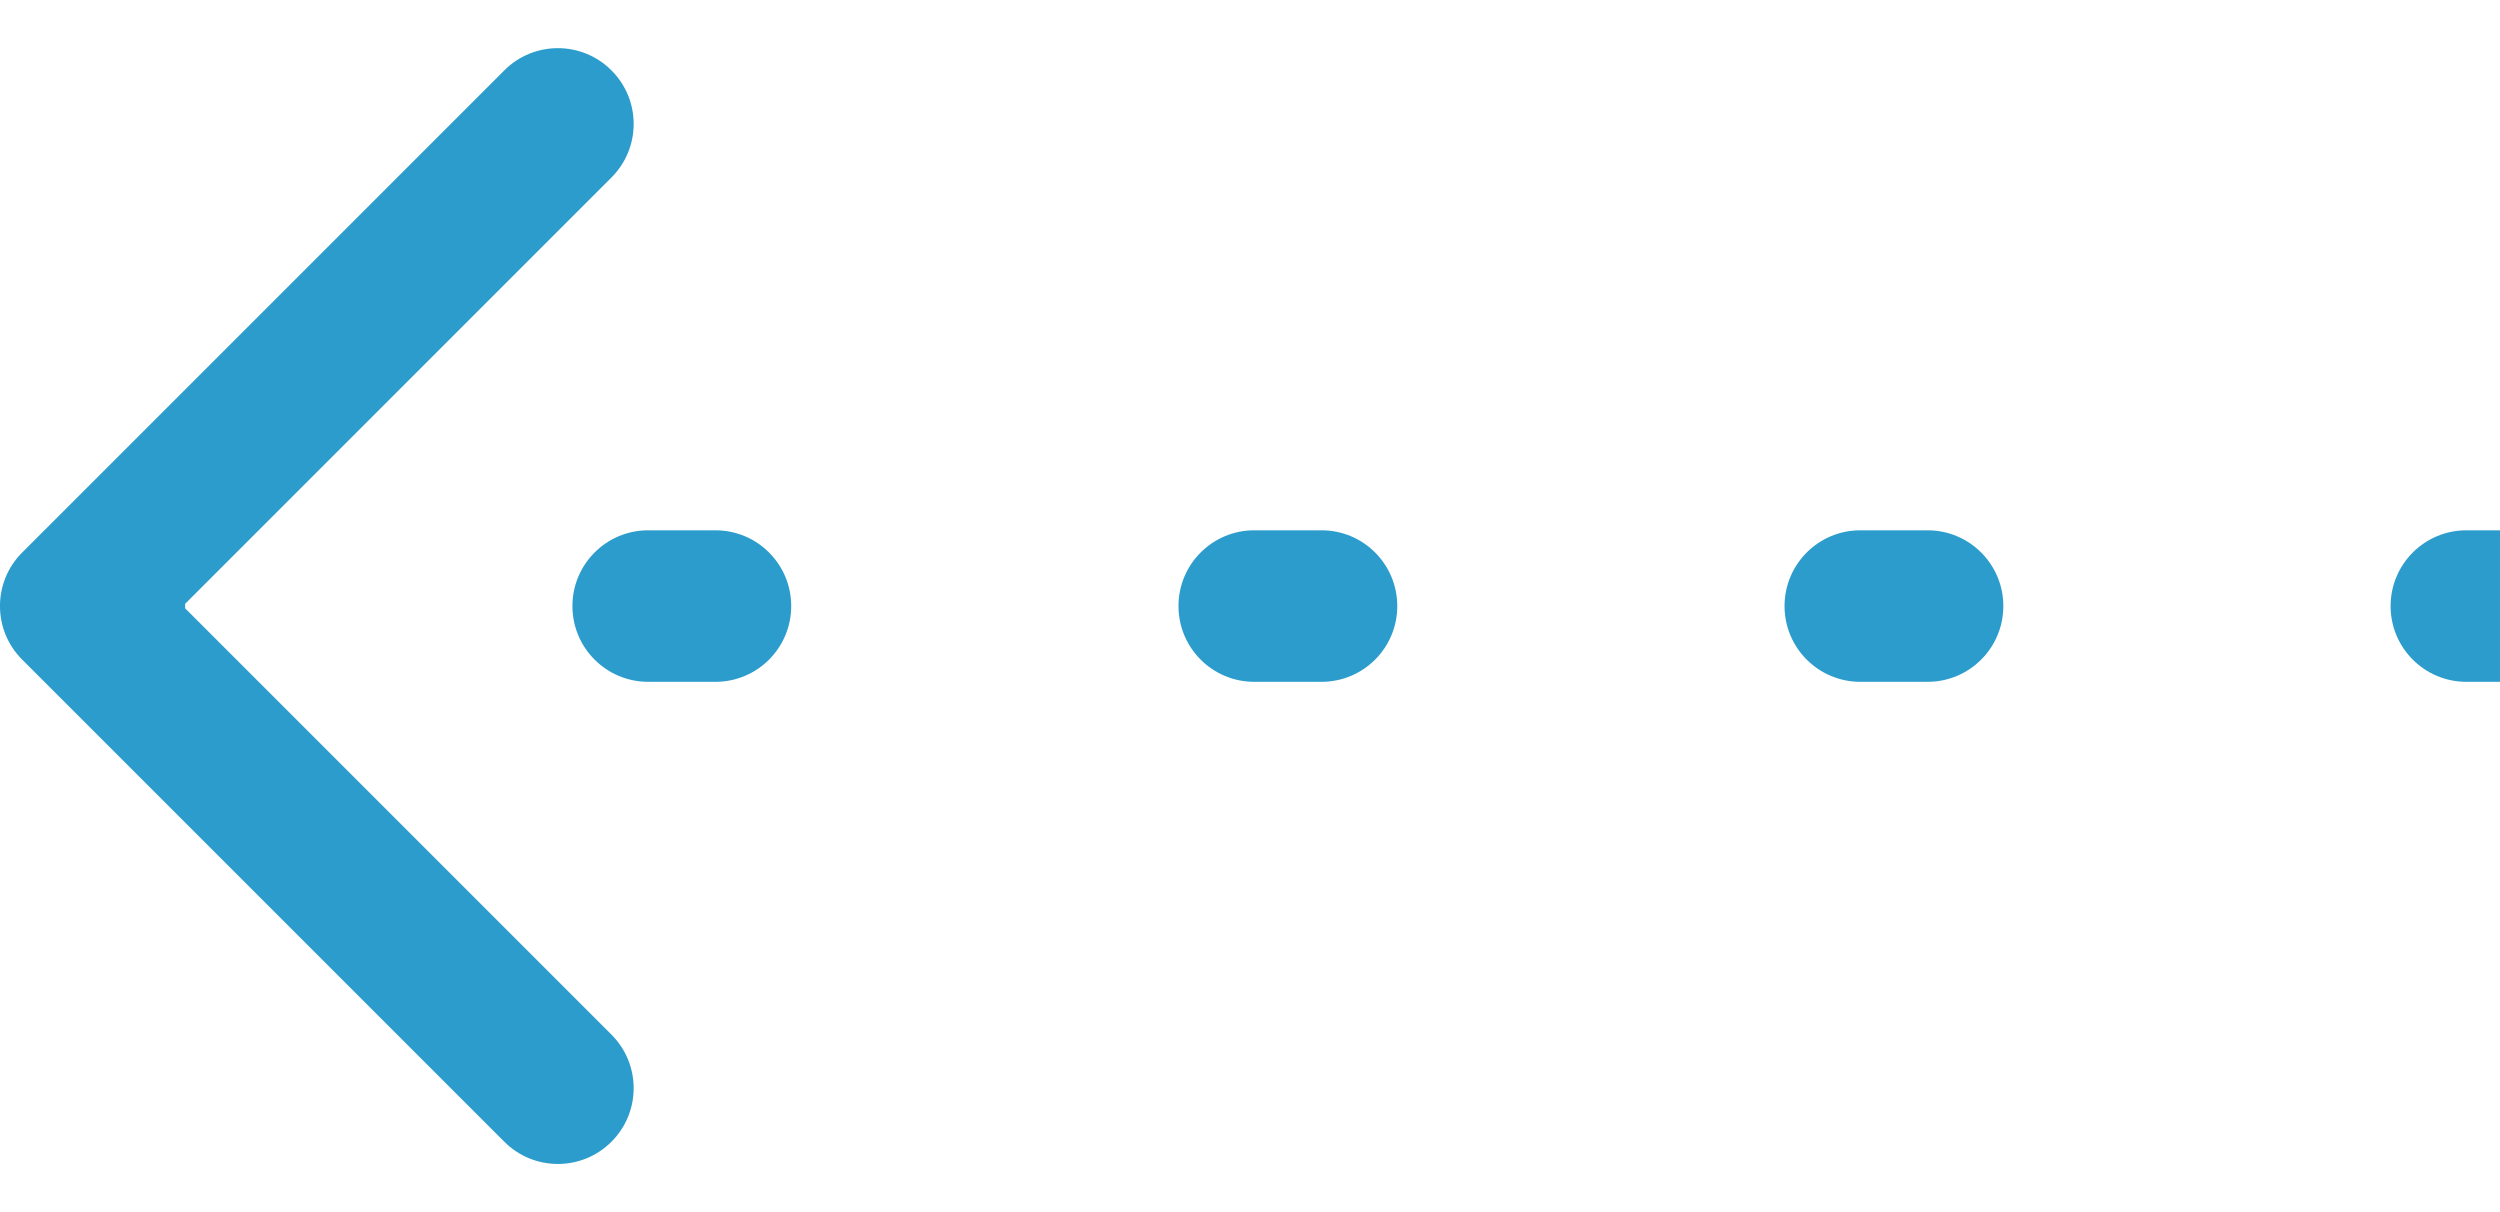 <svg width="33" height="16" viewBox="0 0 33 16" fill="none" xmlns="http://www.w3.org/2000/svg">
<path d="M0.293 8.707C-0.098 8.317 -0.098 7.683 0.293 7.293L6.657 0.929C7.047 0.538 7.681 0.538 8.071 0.929C8.462 1.319 8.462 1.953 8.071 2.343L2.414 8L8.071 13.657C8.462 14.047 8.462 14.681 8.071 15.071C7.681 15.462 7.047 15.462 6.657 15.071L0.293 8.707ZM1.444 7C1.997 7 2.444 7.448 2.444 8C2.444 8.552 1.997 9 1.444 9L1.444 7ZM8.556 9C8.003 9 7.556 8.552 7.556 8C7.556 7.448 8.003 7 8.556 7L8.556 9ZM9.444 7C9.997 7 10.444 7.448 10.444 8C10.444 8.552 9.997 9 9.444 9L9.444 7ZM16.556 9C16.003 9 15.556 8.552 15.556 8C15.556 7.448 16.003 7 16.556 7L16.556 9ZM17.444 7C17.997 7 18.444 7.448 18.444 8C18.444 8.552 17.997 9 17.444 9L17.444 7ZM24.556 9C24.003 9 23.556 8.552 23.556 8C23.556 7.448 24.003 7 24.556 7L24.556 9ZM25.444 7C25.997 7 26.444 7.448 26.444 8C26.444 8.552 25.997 9 25.444 9L25.444 7ZM32.556 9C32.003 9 31.556 8.552 31.556 8C31.556 7.448 32.003 7 32.556 7L32.556 9ZM1 8L1 7L1.444 7L1.444 8L1.444 9L1 9L1 8ZM8.556 8L8.556 7L9.444 7L9.444 8L9.444 9L8.556 9L8.556 8ZM16.556 8L16.556 7L17.444 7L17.444 8L17.444 9L16.556 9L16.556 8ZM24.556 8L24.556 7L25.444 7L25.444 8L25.444 9L24.556 9L24.556 8ZM32.556 8L32.556 7L33 7L33 8L33 9L32.556 9L32.556 8Z" fill="#2B9CCC"/>
</svg>
